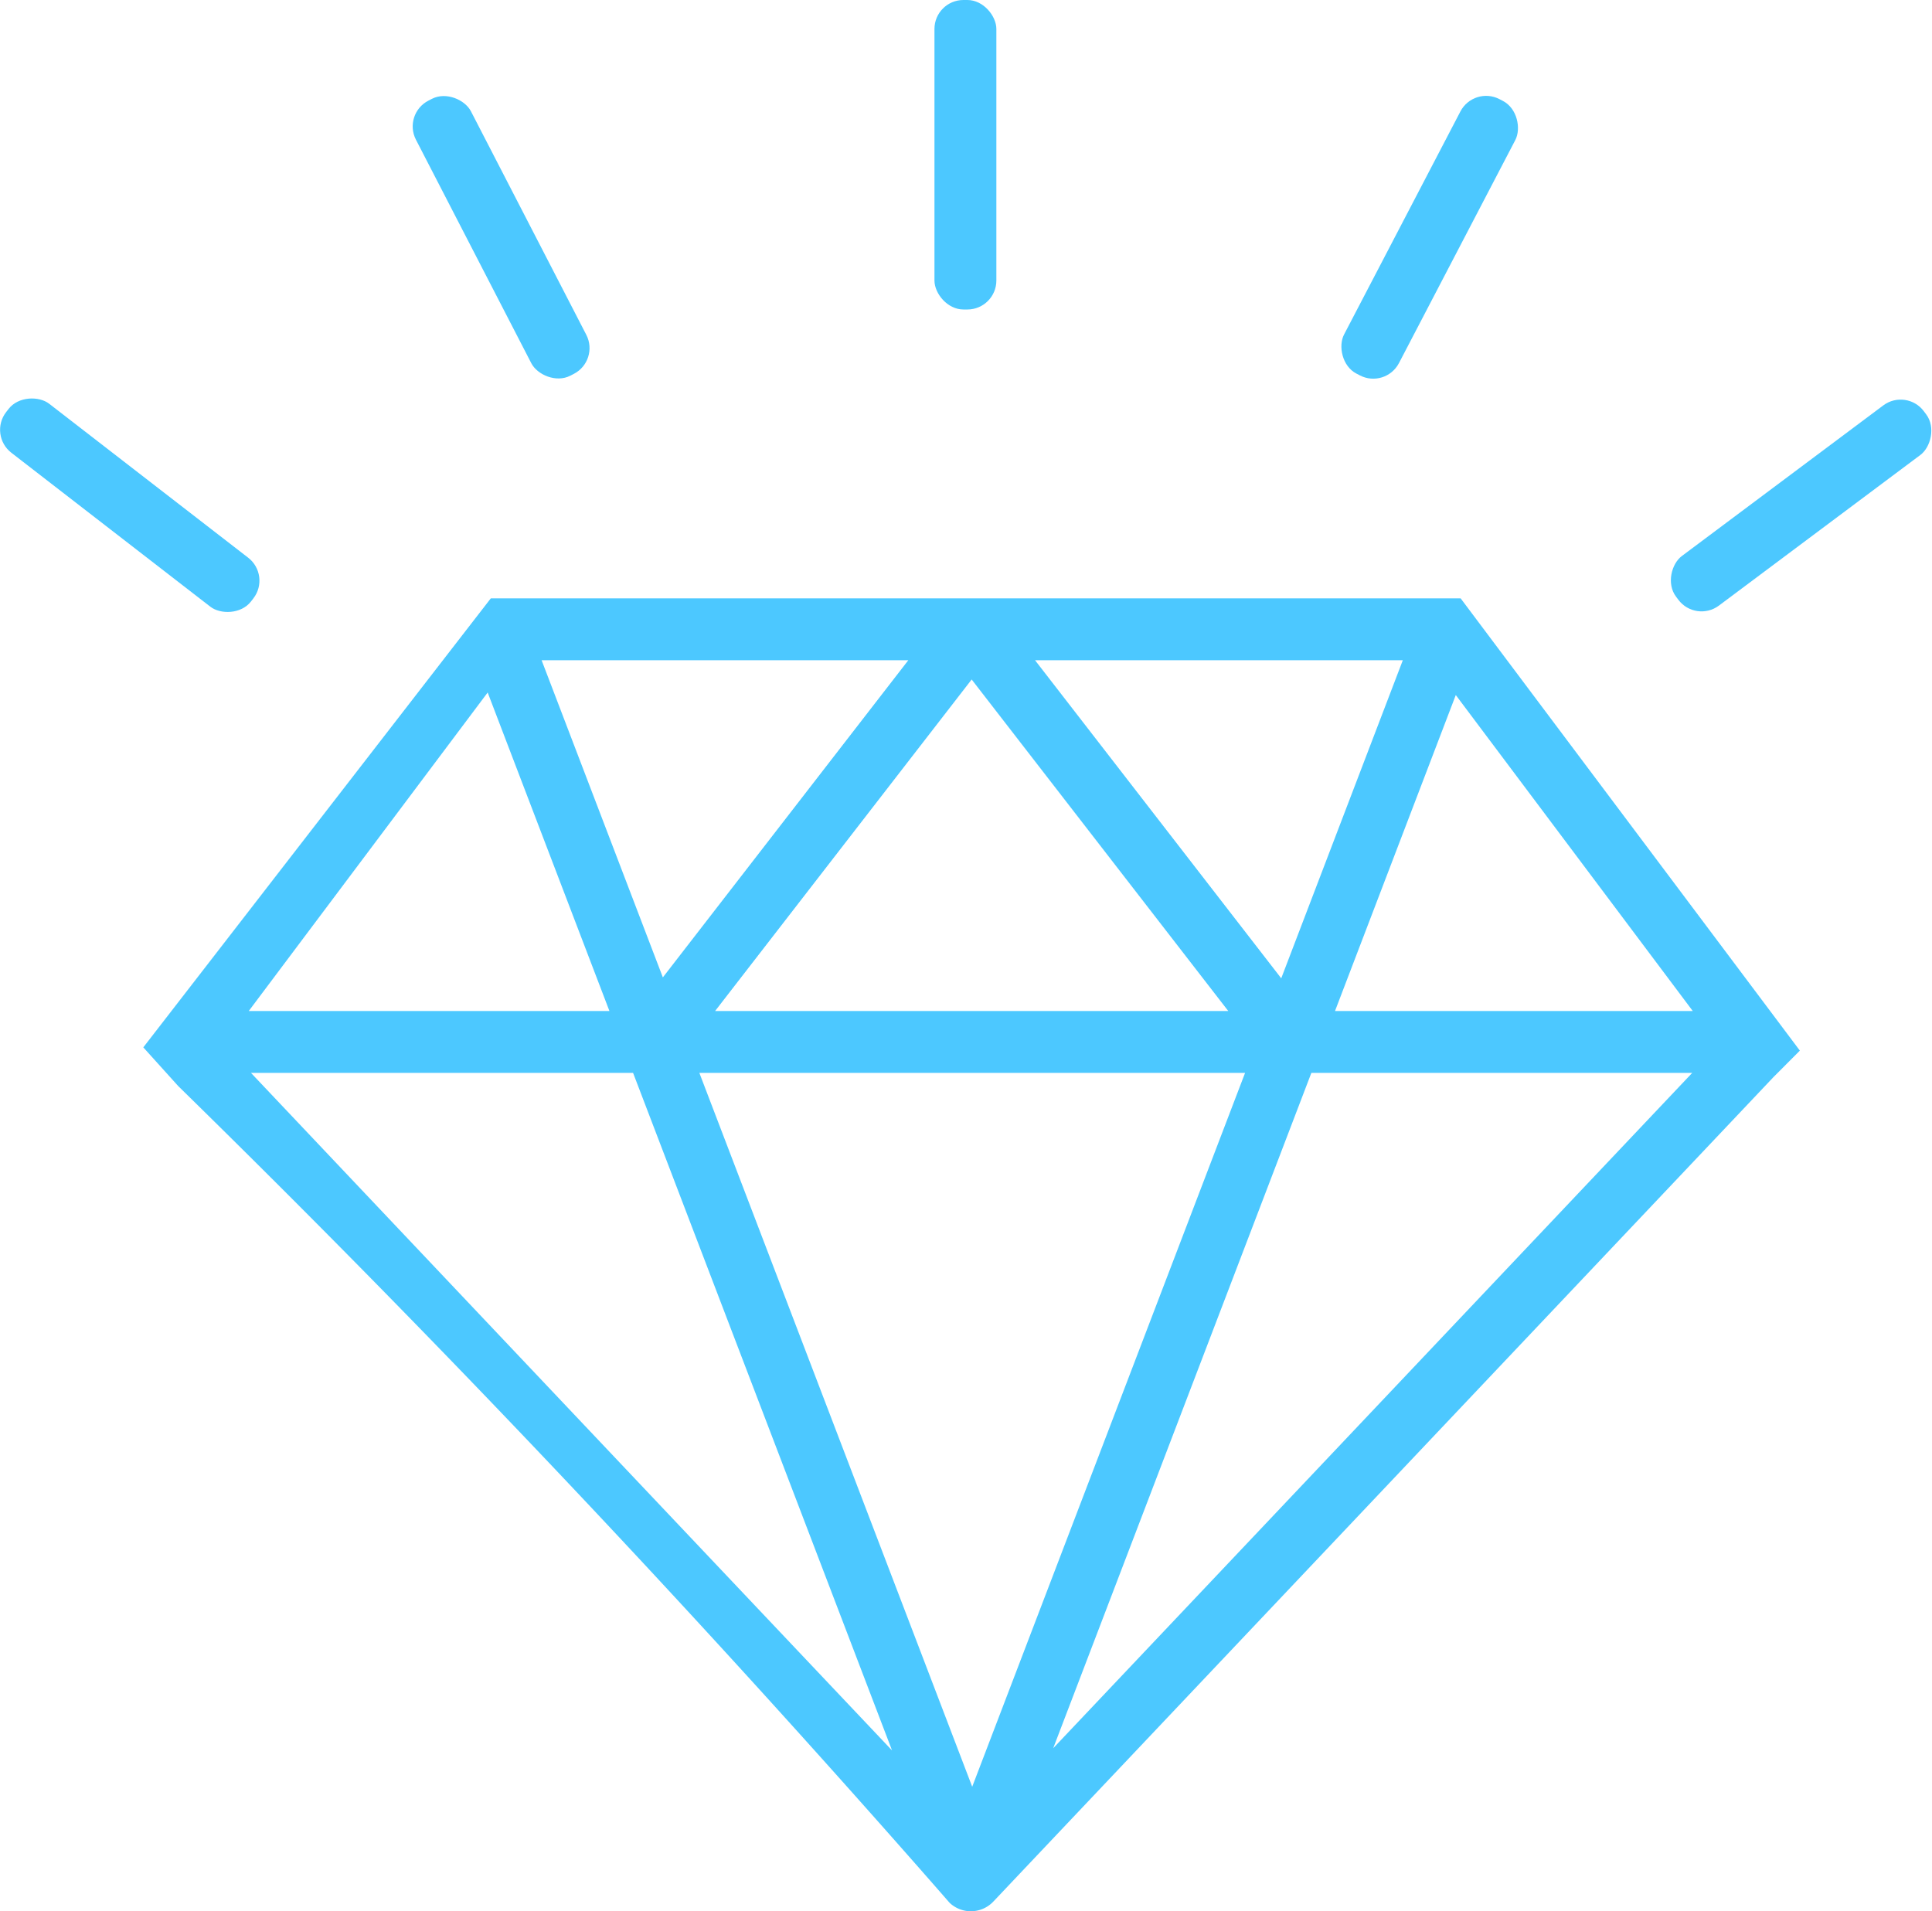 <svg id="Слой_1" data-name="Слой 1" xmlns="http://www.w3.org/2000/svg" viewBox="0 0 100.061 98.993"><defs><style>.cls-1{fill:#4cc8ff;}</style></defs><title>BW_diamond_site_100x100px</title><rect class="cls-1" x="48.397" width="3.206" height="16.03" rx="1.5"/><rect class="cls-1" x="72.422" y="5.111" width="3.206" height="16.03" rx="1.5" transform="translate(14.482 -33.582) rotate(27.546)"/><rect class="cls-1" x="24.331" y="5.111" width="3.206" height="16.03" rx="1.5" transform="translate(-3.112 12.518) rotate(-27.297)"/><rect class="cls-1" x="91.658" y="19.004" width="3.206" height="16.03" rx="1.5" transform="translate(59.07 -64.687) rotate(53.212)"/><rect class="cls-1" x="5.095" y="19.004" width="3.206" height="16.03" rx="1.5" transform="matrix(-0.612, 0.791, -0.791, -0.612, 32.192, 37.406)"/><path class="cls-1" d="M93.197,55.254,75.628,31.828h-50.228L7.402,55.085l1.809,2.006Q29.301,76.754,48.268,98.371q.447.51.892,1.021v0a1.603,1.603,0,0,0,2.266-.063L91.823,56.633m-19.189-21.599L66.337,51.509,53.587,35.035ZM63.593,53.202H37.016L50.304,36.031ZM47.022,35.035,34.31,51.461,28.031,35.035Zm-21.785,1.67L31.543,53.202H12.864ZM12.979,56.408H32.768l13.412,35.092ZM50.332,93.382,36.201,56.408H64.464Zm4.195-1.996L67.897,56.408H87.622ZM69.122,53.202l6.255-16.365L87.65,53.202ZM48.911,99.155" transform="translate(0.02 -0.837)"/></svg>
